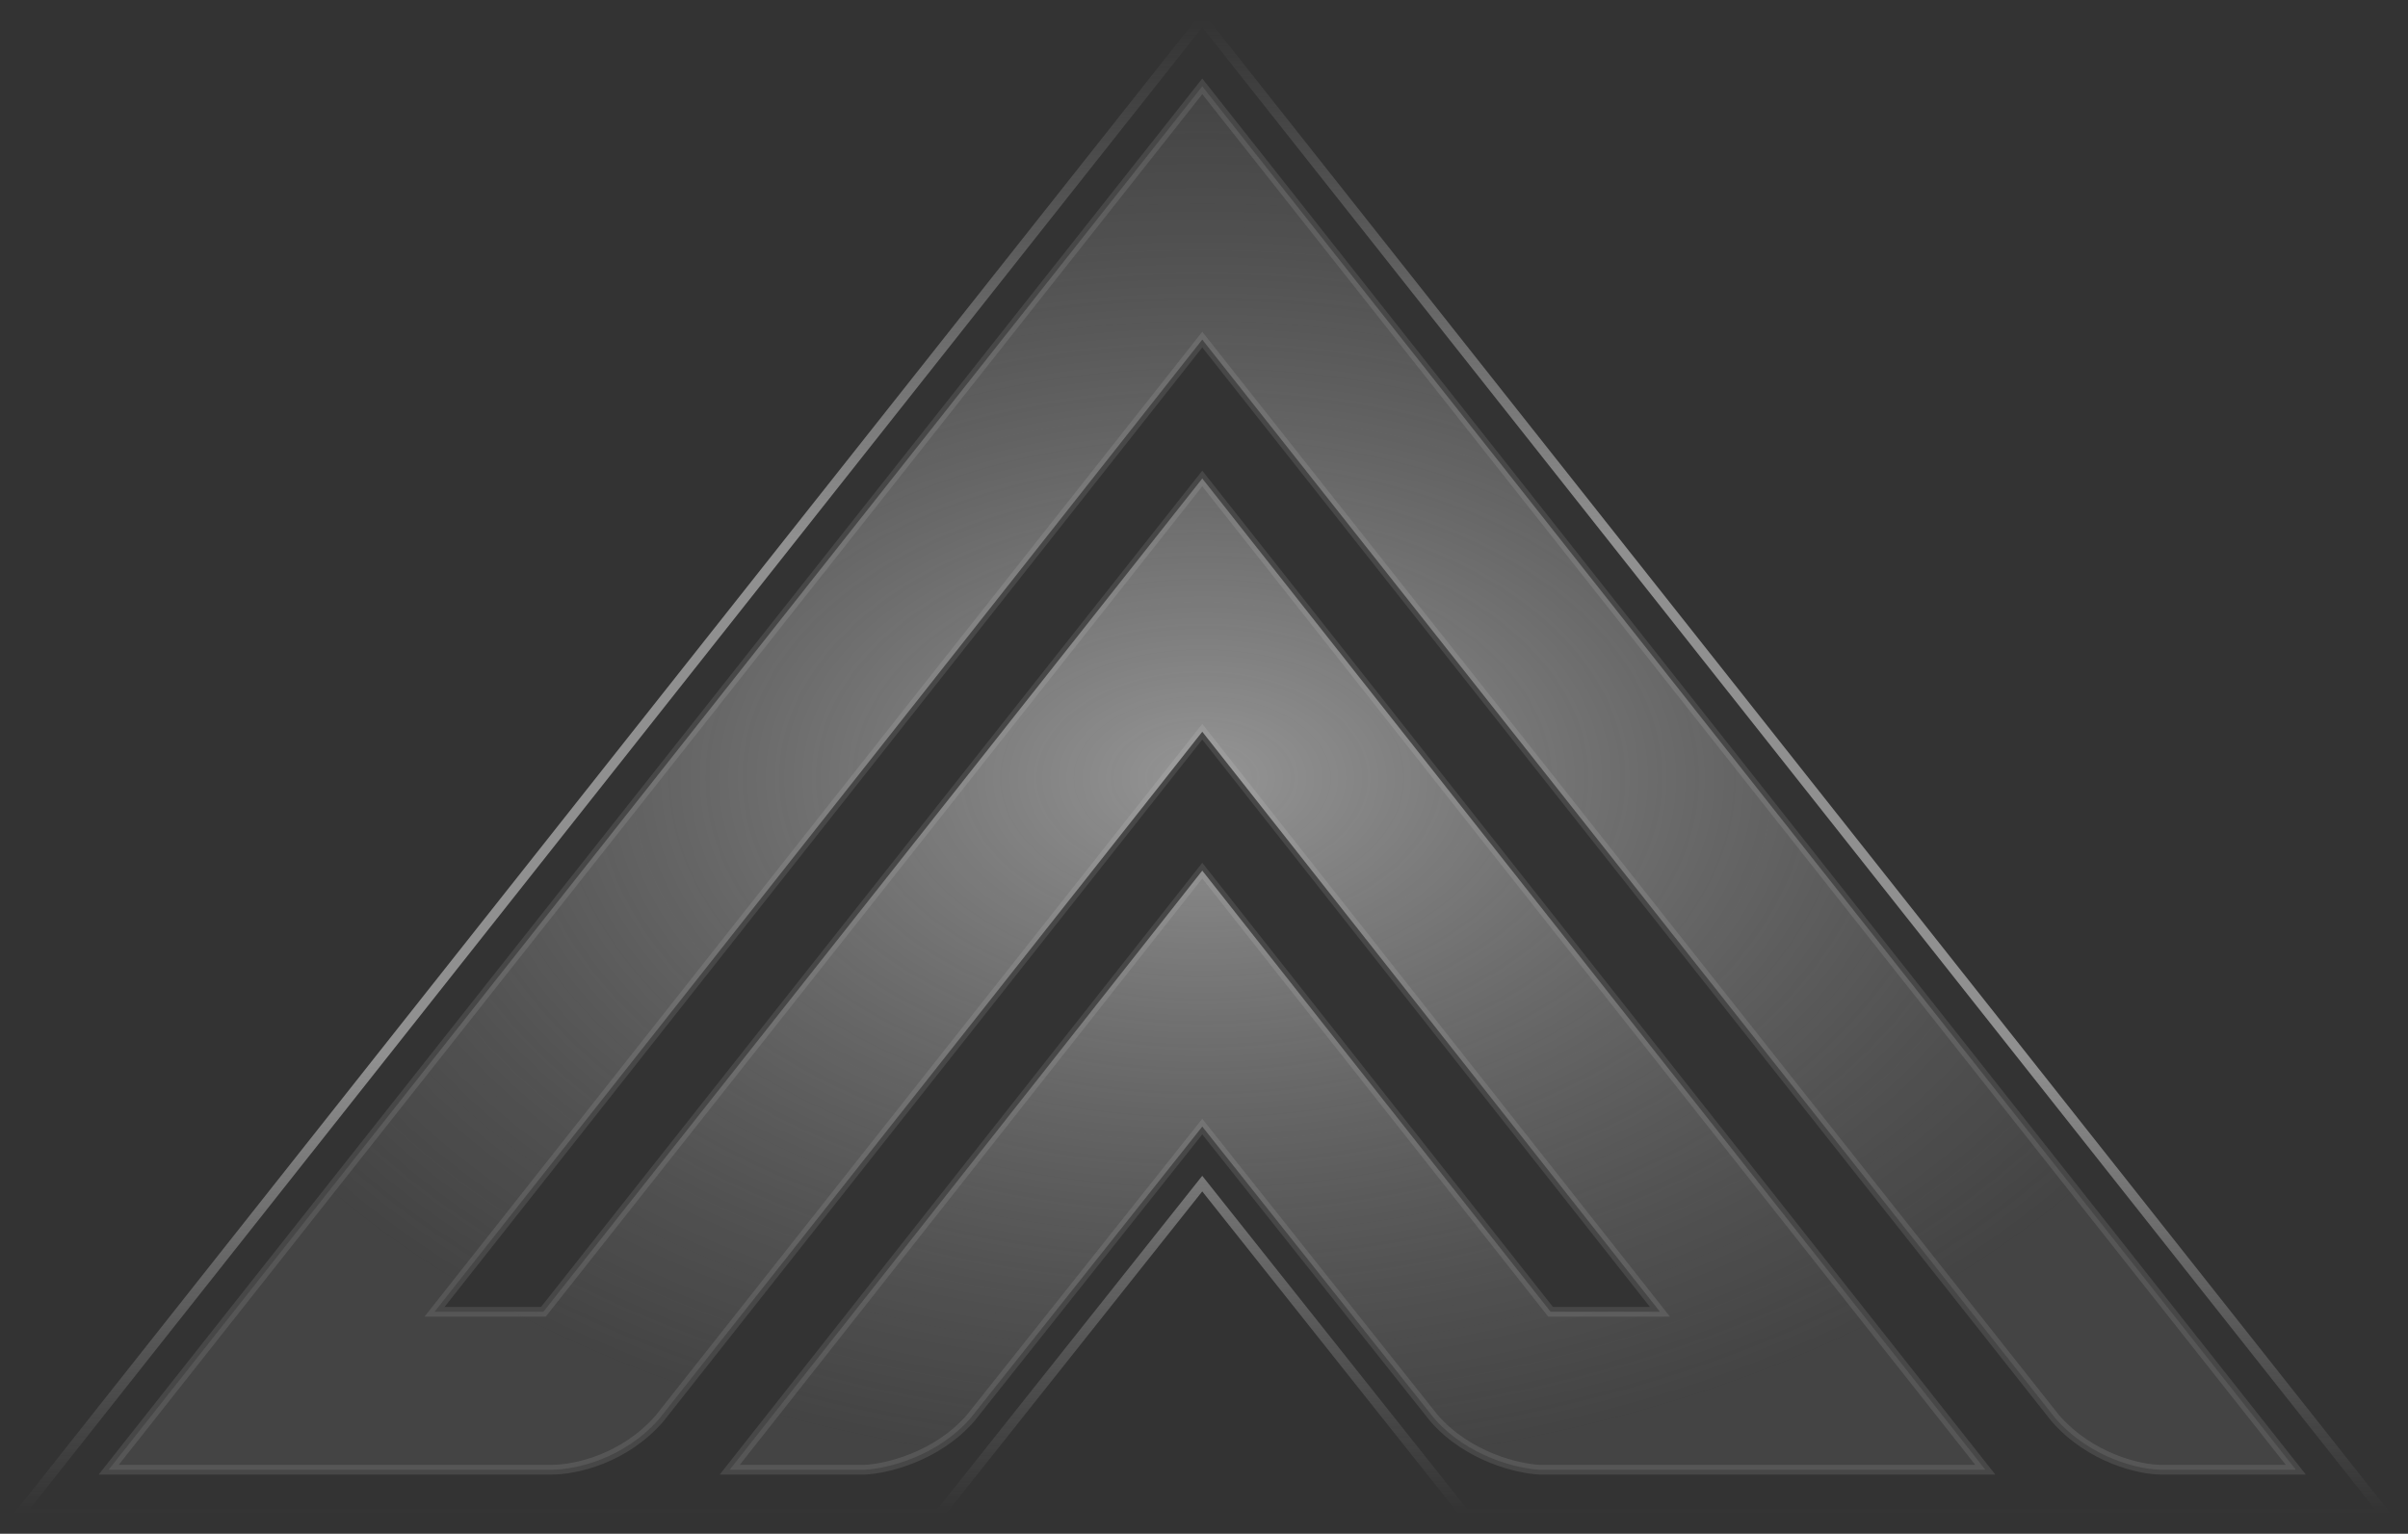 <svg width="124" height="79" viewBox="0 0 124 79" fill="none" xmlns="http://www.w3.org/2000/svg">
<rect x="0" y="0" width="124" height="79" fill="#333333" stroke="none"/>
<path d="M5.597 75.701L61.911 4.448L118.224 75.701H111.272C110.238 75.701 107.657 75.14 105.828 73.037L61.911 17.492L22.378 67.566H27.983L61.911 24.646L102.234 75.701H79.291C78.204 75.655 75.591 75.056 73.837 73.037L61.911 58.028L49.985 73.037C48.23 75.056 45.617 75.655 44.53 75.701H37.578L61.911 44.844L79.847 67.566H85.478L61.911 37.69L33.962 73.062C32.155 75.14 29.652 75.701 28.401 75.701H5.597Z" fill="url(#paint0_radial_732_262)" stroke="white" stroke-opacity="0.1" stroke-width="0.5"/>
<path d="M122.821 78L61.91 1L1 78H48.375L61.91 60.965L75.446 78H122.821Z" stroke="url(#paint1_linear_732_262)" stroke-width="0.5"/>
<defs>
<radialGradient id="paint0_radial_732_262" cx="0" cy="0" r="1" gradientUnits="userSpaceOnUse" gradientTransform="translate(61.911 40.075) rotate(90) scale(35.627 56.313)">
<stop stop-color="#959595"/>
<stop offset="1" stop-color="#5B5B5B" stop-opacity="0.42"/>
</radialGradient>
<linearGradient id="paint1_linear_732_262" x1="61.234" y1="1" x2="61.234" y2="78" gradientUnits="userSpaceOnUse">
<stop stop-color="#919191" stop-opacity="0"/>
<stop offset="0.349" stop-color="#909090"/>
<stop offset="0.693" stop-color="#909090"/>
<stop offset="1" stop-color="#909090" stop-opacity="0"/>
</linearGradient>
</defs>
</svg>

